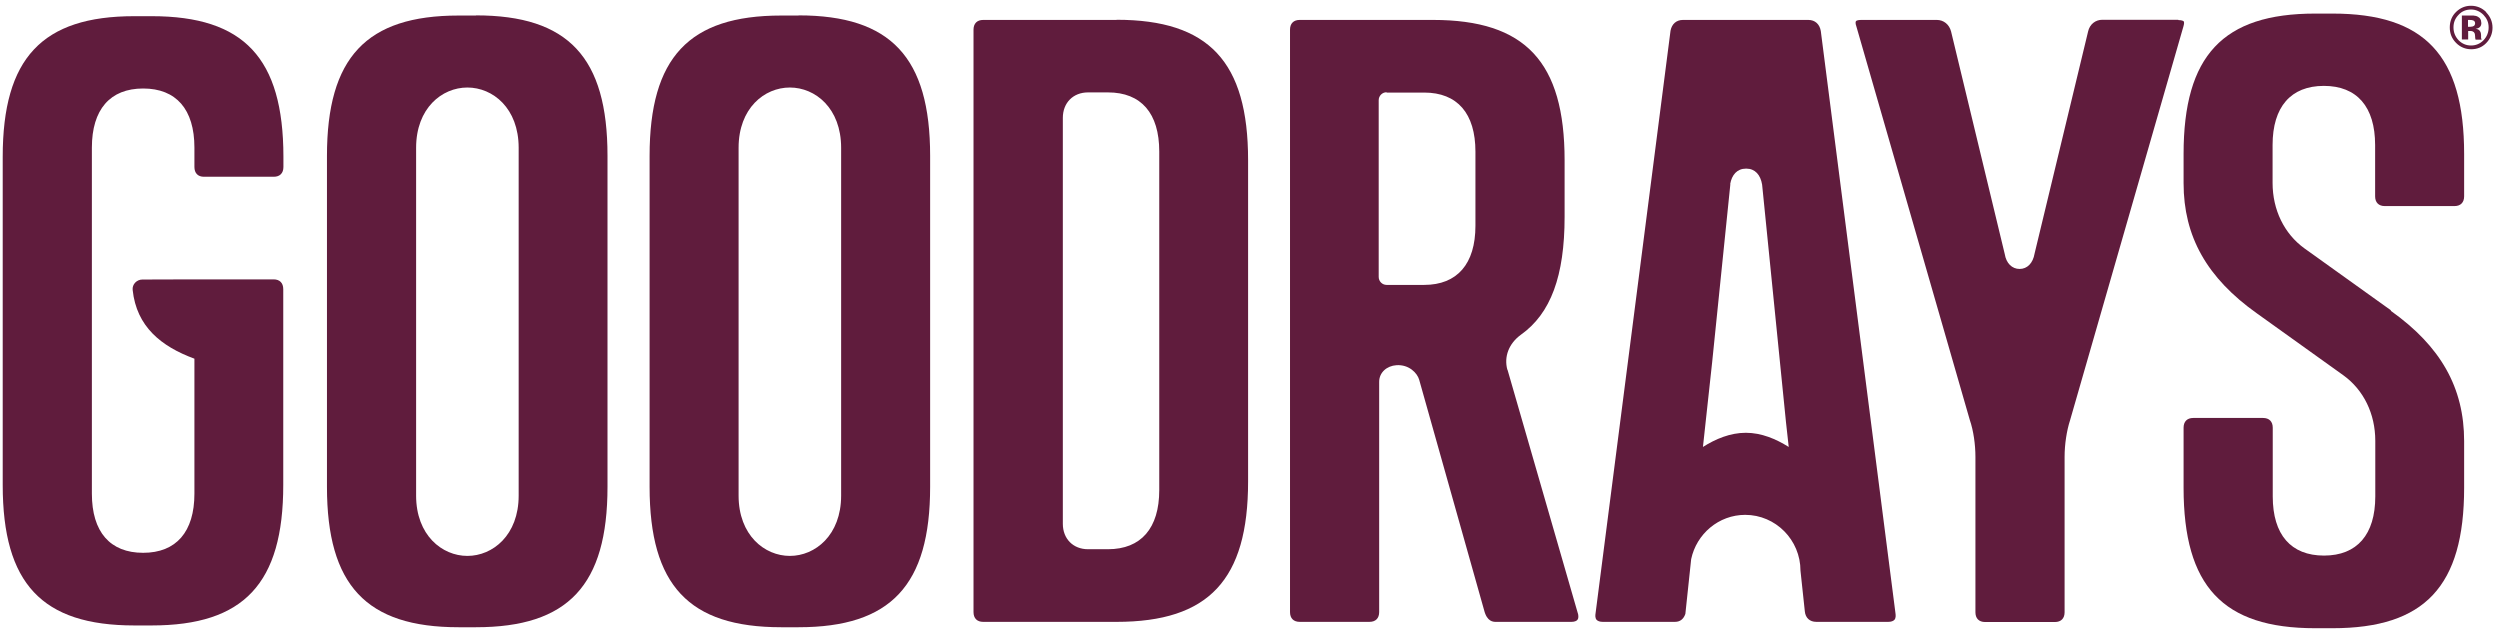 <svg width="245" height="62" viewBox="0 0 245 62" fill="none" xmlns="http://www.w3.org/2000/svg">
<g clip-path="url(#clip0_14203_196)">
<path fill-rule="evenodd" clip-rule="evenodd" d="M243.16 2.209C243.16 1.937 243.049 1.762 242.844 1.65C242.717 1.57 242.575 1.538 242.385 1.522H241.263V3.869H241.88V3.039H242.133C242.227 3.039 242.29 3.055 242.338 3.087C242.417 3.118 242.48 3.182 242.512 3.262C242.528 3.31 242.559 3.406 242.559 3.549C242.559 3.693 242.575 3.805 242.607 3.885H243.191V3.821C243.191 3.821 243.144 3.773 243.144 3.741V3.47C243.144 3.23 243.081 3.055 242.938 2.943C242.875 2.879 242.749 2.847 242.607 2.815C242.765 2.815 242.907 2.751 243.017 2.656C243.128 2.56 243.175 2.416 243.175 2.225L243.16 2.209ZM242.433 2.544C242.354 2.592 242.243 2.624 242.101 2.624H241.864V1.953H242.022C242.18 1.953 242.291 1.969 242.37 2.001C242.496 2.049 242.559 2.145 242.559 2.273C242.559 2.4 242.512 2.496 242.433 2.544Z" fill="#601C3D"/>
<path fill-rule="evenodd" clip-rule="evenodd" d="M242.164 0.565C242.717 0.565 243.239 0.772 243.649 1.187V1.219C244.06 1.634 244.266 2.145 244.266 2.72C244.266 3.294 244.044 3.821 243.634 4.236C243.239 4.635 242.749 4.826 242.18 4.826C241.611 4.826 241.105 4.619 240.695 4.204C240.284 3.789 240.078 3.294 240.078 2.688C240.078 2.081 240.284 1.554 240.726 1.14C241.137 0.756 241.611 0.565 242.164 0.565ZM242.164 4.459C242.638 4.459 243.049 4.284 243.381 3.949C243.713 3.597 243.886 3.182 243.886 2.688C243.886 2.193 243.713 1.81 243.381 1.459C243.049 1.124 242.638 0.932 242.164 0.932C241.69 0.932 241.263 1.092 240.932 1.459C240.6 1.81 240.442 2.193 240.442 2.688C240.442 3.182 240.616 3.597 240.947 3.949C241.279 4.284 241.69 4.459 242.164 4.459Z" fill="#601C3D"/>
<path d="M225.842 24.346L234.311 30.411L234.295 30.458C239.193 33.938 241.485 37.992 241.485 43.227V47.807C241.485 57.447 237.629 61.565 228.591 61.565H226.884C217.83 61.565 213.991 57.447 213.991 47.807V41.918C213.991 41.311 214.338 40.96 214.939 40.96H221.781C222.381 40.96 222.729 41.311 222.729 41.918V48.653C222.729 52.404 224.514 54.447 227.754 54.447C230.993 54.447 232.778 52.388 232.778 48.653V43.195C232.778 40.561 231.641 38.215 229.65 36.779L221.18 30.714C216.282 27.235 213.991 23.181 213.991 17.946V15.089C213.991 5.449 217.846 1.331 226.884 1.331H228.591C237.629 1.331 241.485 5.449 241.485 15.089V19.238C241.485 19.845 241.137 20.196 240.537 20.196H233.711C233.11 20.196 232.762 19.845 232.762 19.238V14.211C232.762 10.46 230.977 8.417 227.738 8.417C224.499 8.417 222.713 10.476 222.713 14.211V17.93C222.713 20.563 223.851 22.909 225.842 24.346Z" fill="#601C3D"/>
<path fill-rule="evenodd" clip-rule="evenodd" d="M44.935 1.523H46.642V1.507C55.696 1.507 59.535 5.624 59.535 15.264V47.712C59.535 57.351 55.68 61.469 46.642 61.469H44.935C35.897 61.469 32.042 57.351 32.042 47.712V15.28C32.042 5.64 35.897 1.523 44.935 1.523ZM45.804 54.479C48.285 54.479 50.829 52.452 50.829 48.573V14.482C50.829 10.604 48.301 8.577 45.804 8.577C43.308 8.577 40.779 10.604 40.779 14.482V48.573C40.779 52.452 43.324 54.479 45.804 54.479Z" fill="#601C3D"/>
<path fill-rule="evenodd" clip-rule="evenodd" d="M76.553 1.523H78.26V1.507C87.298 1.507 91.153 5.624 91.153 15.264V47.712C91.153 57.351 87.298 61.469 78.26 61.469H76.553C67.499 61.469 63.66 57.351 63.66 47.712V15.28C63.66 5.64 67.515 1.523 76.553 1.523ZM77.406 54.479C79.887 54.479 82.431 52.452 82.431 48.573V14.482C82.431 10.604 79.903 8.577 77.406 8.577C74.91 8.577 72.382 10.604 72.382 14.482V48.573C72.382 52.452 74.926 54.479 77.406 54.479Z" fill="#601C3D"/>
<path fill-rule="evenodd" clip-rule="evenodd" d="M109.419 1.953H96.352C95.751 1.953 95.404 2.305 95.404 2.911V59.985C95.404 60.591 95.751 60.943 96.352 60.943H109.419C118.458 60.943 122.313 56.825 122.313 47.185V15.695C122.313 6.055 118.473 1.938 109.419 1.938V1.953ZM113.607 48.031C113.607 51.765 111.821 53.824 108.582 53.824H106.623C105.169 53.824 104.158 52.803 104.158 51.334V11.546C104.158 10.077 105.169 9.056 106.623 9.056H108.582C111.837 9.056 113.607 11.099 113.607 14.849V48.031Z" fill="#601C3D"/>
<path fill-rule="evenodd" clip-rule="evenodd" d="M149.048 32.804C147.863 33.666 147.374 34.959 147.721 36.236H147.737L154.658 60.208C154.659 60.215 154.66 60.222 154.661 60.23C154.679 60.351 154.713 60.585 154.595 60.735C154.5 60.863 154.279 60.942 154.01 60.942H146.583C146.362 60.942 145.73 60.942 145.446 59.809L139.078 37.209C138.888 36.555 138.083 35.709 136.85 35.789C135.902 35.853 135.159 36.507 135.159 37.417V59.985C135.159 60.591 134.812 60.942 134.211 60.942H127.369C126.769 60.942 126.421 60.591 126.421 59.985V2.911C126.421 2.304 126.769 1.953 127.369 1.953H140.437C149.491 1.953 153.331 6.071 153.331 15.711V21.249C153.331 27.043 151.972 30.73 149.048 32.804ZM139.568 27.921C142.807 27.921 144.593 25.862 144.593 22.127V14.865C144.593 11.115 142.823 9.072 139.568 9.072H135.886V9.04C135.46 9.04 135.112 9.391 135.112 9.822V27.139C135.112 27.57 135.46 27.921 135.886 27.921H139.568Z" fill="#601C3D"/>
<path d="M213.454 1.938H206.027C205.348 1.938 204.795 2.384 204.637 3.071L199.391 24.84C199.233 25.798 198.664 26.357 197.921 26.357C197.178 26.357 196.61 25.798 196.467 24.904L191.206 3.087C191.032 2.4 190.479 1.953 189.815 1.953H182.389C182.057 1.953 181.899 2.033 181.883 2.081C181.836 2.145 181.82 2.305 181.93 2.608L193.039 41.152C193.402 42.205 193.592 43.562 193.592 44.775V60.001C193.592 60.607 193.939 60.958 194.54 60.958H201.382C201.982 60.958 202.33 60.607 202.33 60.001V44.775C202.33 43.546 202.535 42.205 202.867 41.184L213.975 2.592C214.054 2.337 214.054 2.161 214.007 2.097C213.959 2.049 213.817 1.969 213.501 1.969L213.454 1.938Z" fill="#601C3D"/>
<path fill-rule="evenodd" clip-rule="evenodd" d="M178.438 3.039C178.328 2.368 177.87 1.953 177.222 1.953H164.929C164.281 1.953 163.838 2.352 163.712 3.007L156.364 60.112C156.333 60.304 156.317 60.559 156.459 60.735C156.57 60.863 156.791 60.942 157.06 60.942H164.154C164.691 60.942 165.008 60.623 165.166 60.16L165.734 54.798C166.256 52.324 168.436 50.456 171.028 50.456C174.014 50.456 176.447 52.914 176.447 55.931L176.874 59.921C176.937 60.559 177.364 60.942 177.996 60.942H185.059C185.328 60.942 185.549 60.863 185.66 60.735C185.802 60.559 185.786 60.304 185.754 60.081L178.438 3.039ZM169.558 18.041C169.716 17.132 170.238 16.525 171.107 16.525H171.138C171.992 16.525 172.529 17.132 172.687 18.089L175.025 41.359L175.294 43.801C174.046 43.019 172.624 42.413 171.091 42.413C169.558 42.413 168.12 43.019 166.888 43.801L167.789 35.518L169.574 18.057L169.558 18.041Z" fill="#601C3D"/>
<path d="M13.159 1.586H14.866C23.92 1.586 27.759 5.704 27.775 15.328V16.366C27.775 16.972 27.428 17.323 26.827 17.323H19.985C19.401 17.323 19.053 16.972 19.053 16.366V14.466C19.053 10.716 17.268 8.673 14.028 8.673C10.789 8.673 9.004 10.732 9.004 14.466V48.382C9.004 52.132 10.789 54.175 14.028 54.175C17.268 54.175 19.053 52.117 19.053 48.382V35.151C15.798 33.954 13.38 32.007 13.001 28.416C12.938 27.857 13.412 27.394 13.949 27.394L19.037 27.378H26.811C27.412 27.378 27.759 27.729 27.759 28.336V47.536C27.759 57.176 23.904 61.294 14.866 61.294H13.159C4.105 61.294 0.266 57.176 0.266 47.536V15.36C0.266 5.704 4.121 1.586 13.159 1.586Z" fill="#601C3D"/>
</g>
<defs>
<clipPath id="clip0_14203_196">
<rect width="245" height="62" fill="white"/>
</clipPath>
</defs>
</svg>
